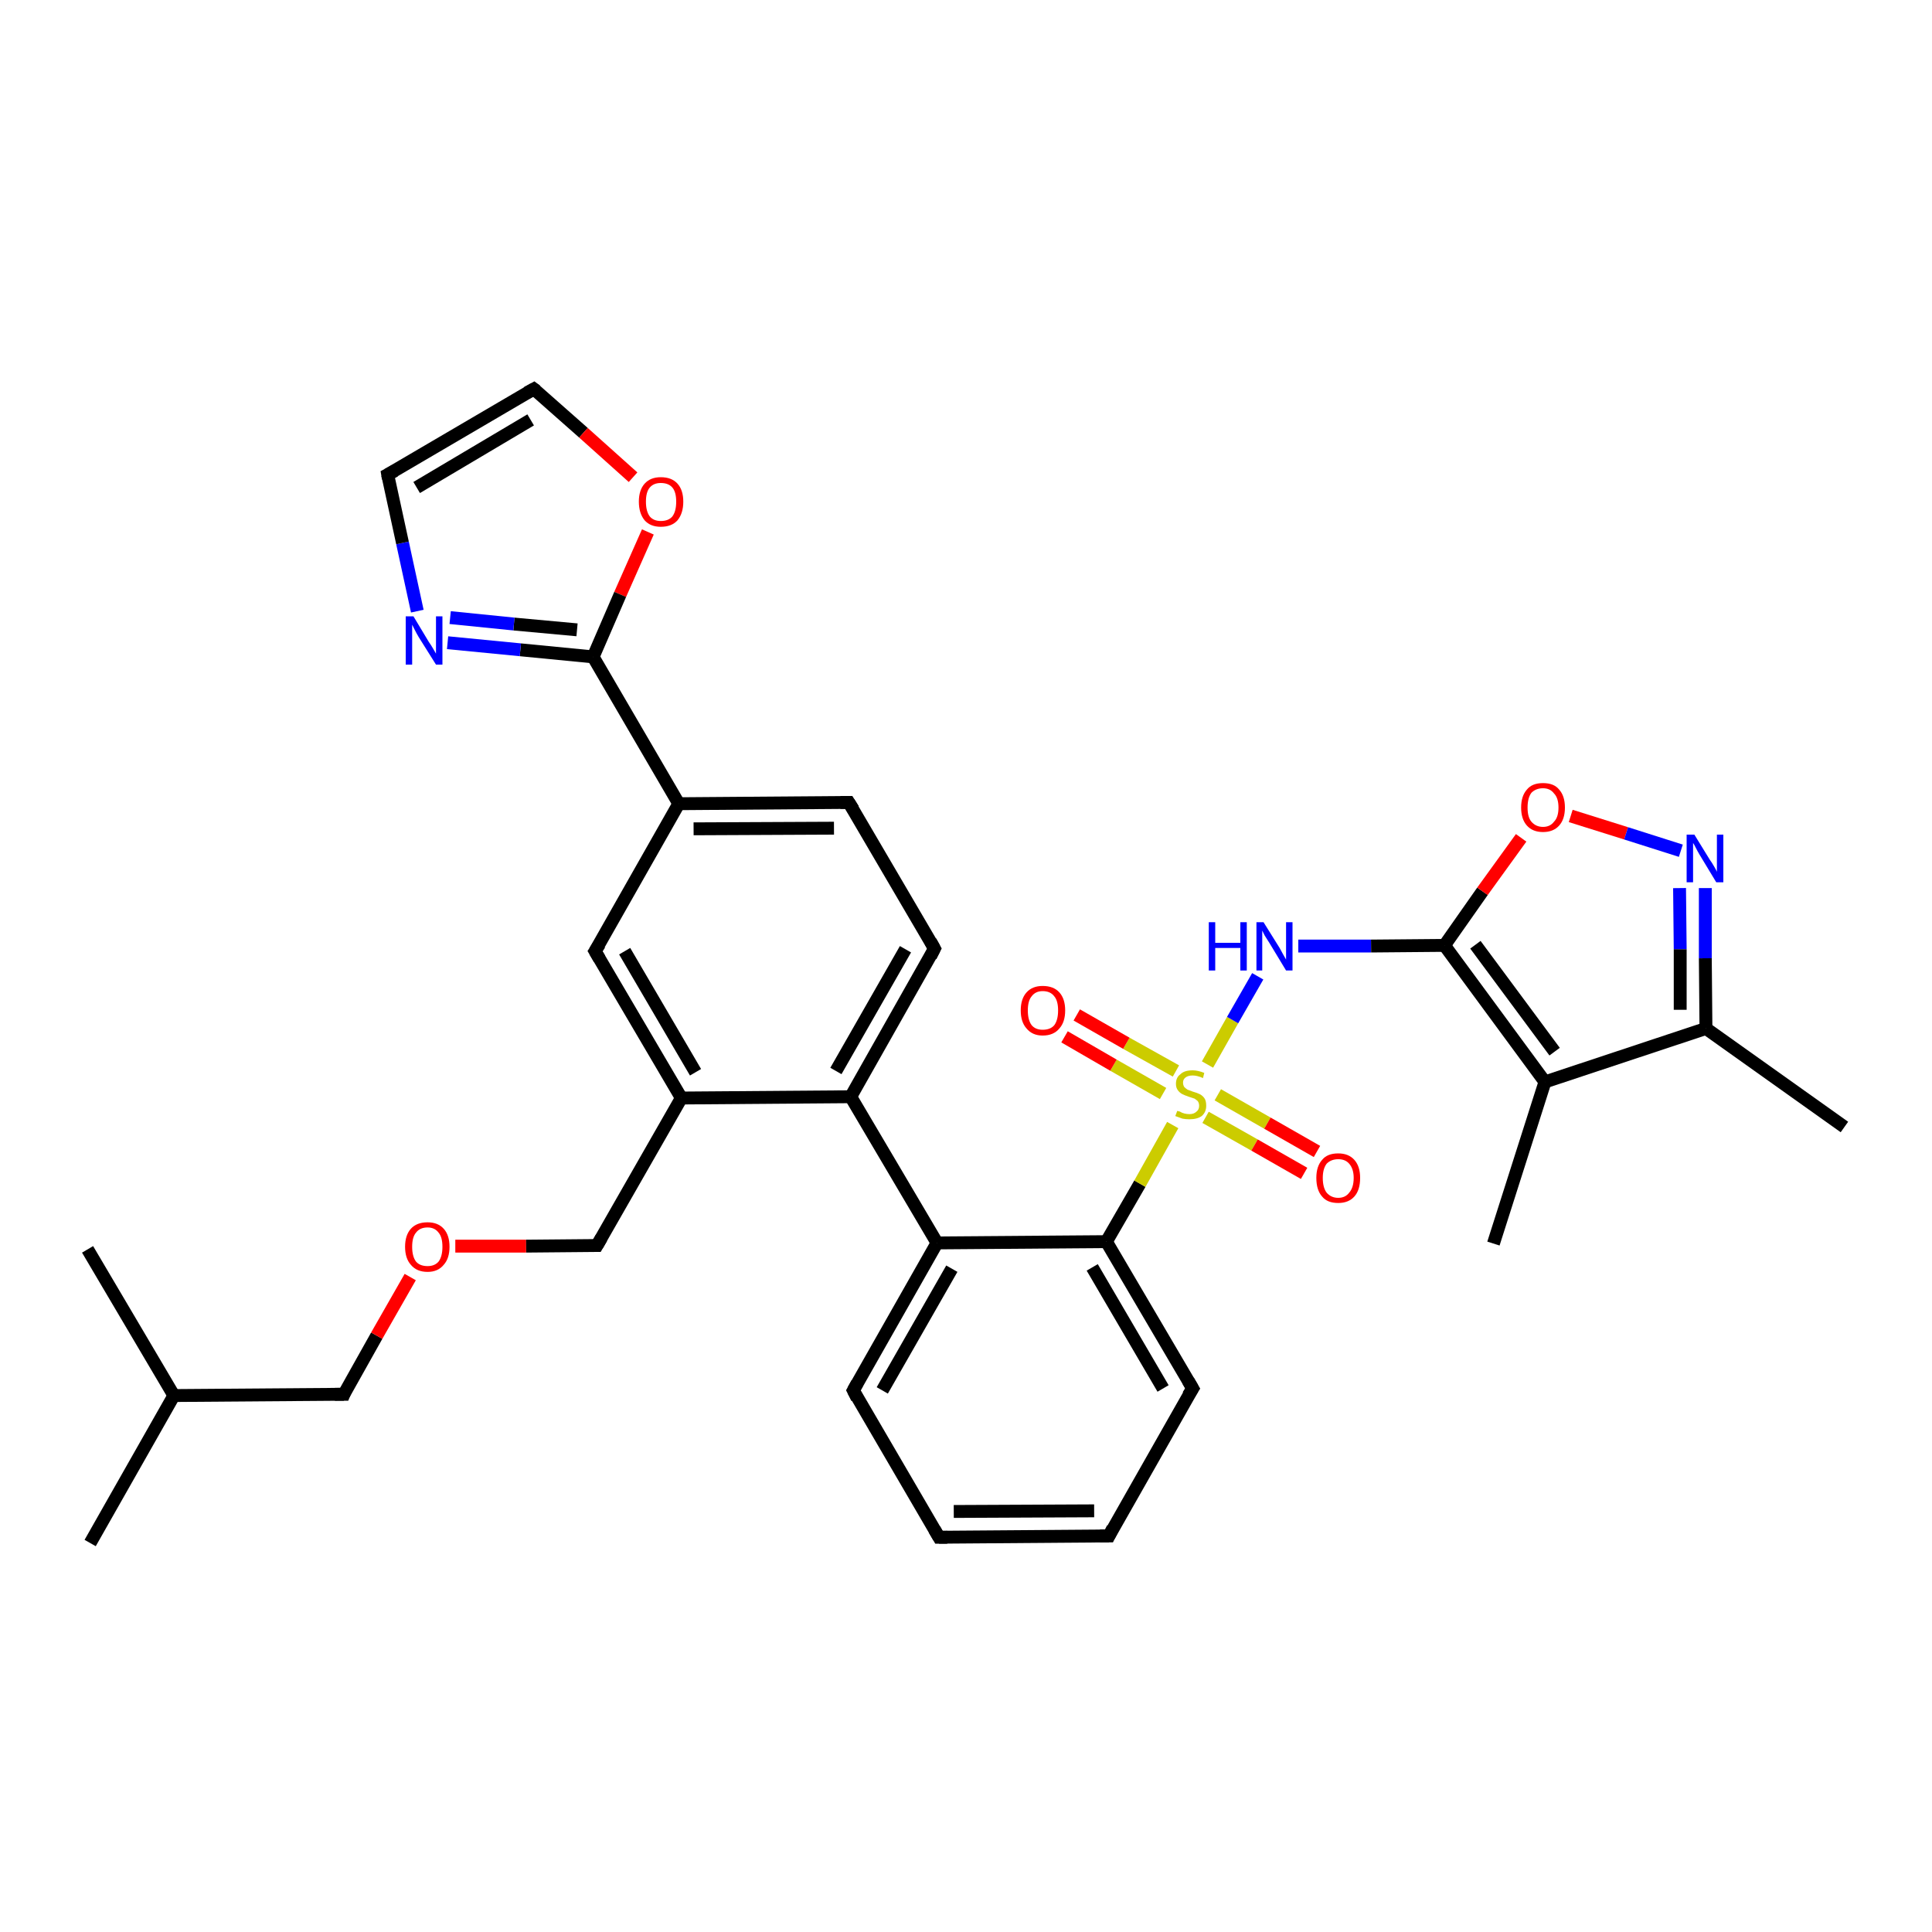 <?xml version='1.0' encoding='iso-8859-1'?>
<svg version='1.1' baseProfile='full'
              xmlns='http://www.w3.org/2000/svg'
                      xmlns:rdkit='http://www.rdkit.org/xml'
                      xmlns:xlink='http://www.w3.org/1999/xlink'
                  xml:space='preserve'
width='300px' height='300px' viewBox='0 0 300 300'>
<!-- END OF HEADER -->
<rect style='opacity:1.0;fill:#FFFFFF;stroke:none' width='300.0' height='300.0' x='0.0' y='0.0'> </rect>
<path class='bond-0 atom-0 atom-1' d='M 14.0,239.6 L 27.0,216.7' style='fill:none;fill-rule:evenodd;stroke:#000000;stroke-width:2.0px;stroke-linecap:butt;stroke-linejoin:miter;stroke-opacity:1' />
<path class='bond-1 atom-1 atom-2' d='M 27.0,216.7 L 13.6,194.0' style='fill:none;fill-rule:evenodd;stroke:#000000;stroke-width:2.0px;stroke-linecap:butt;stroke-linejoin:miter;stroke-opacity:1' />
<path class='bond-2 atom-1 atom-3' d='M 27.0,216.7 L 53.4,216.5' style='fill:none;fill-rule:evenodd;stroke:#000000;stroke-width:2.0px;stroke-linecap:butt;stroke-linejoin:miter;stroke-opacity:1' />
<path class='bond-3 atom-3 atom-4' d='M 53.4,216.5 L 58.5,207.4' style='fill:none;fill-rule:evenodd;stroke:#000000;stroke-width:2.0px;stroke-linecap:butt;stroke-linejoin:miter;stroke-opacity:1' />
<path class='bond-3 atom-3 atom-4' d='M 58.5,207.4 L 63.7,198.3' style='fill:none;fill-rule:evenodd;stroke:#FF0000;stroke-width:2.0px;stroke-linecap:butt;stroke-linejoin:miter;stroke-opacity:1' />
<path class='bond-4 atom-4 atom-5' d='M 70.7,193.5 L 81.7,193.5' style='fill:none;fill-rule:evenodd;stroke:#FF0000;stroke-width:2.0px;stroke-linecap:butt;stroke-linejoin:miter;stroke-opacity:1' />
<path class='bond-4 atom-4 atom-5' d='M 81.7,193.5 L 92.7,193.4' style='fill:none;fill-rule:evenodd;stroke:#000000;stroke-width:2.0px;stroke-linecap:butt;stroke-linejoin:miter;stroke-opacity:1' />
<path class='bond-5 atom-5 atom-6' d='M 92.7,193.4 L 105.8,170.5' style='fill:none;fill-rule:evenodd;stroke:#000000;stroke-width:2.0px;stroke-linecap:butt;stroke-linejoin:miter;stroke-opacity:1' />
<path class='bond-6 atom-6 atom-7' d='M 105.8,170.5 L 92.4,147.7' style='fill:none;fill-rule:evenodd;stroke:#000000;stroke-width:2.0px;stroke-linecap:butt;stroke-linejoin:miter;stroke-opacity:1' />
<path class='bond-6 atom-6 atom-7' d='M 108.0,166.5 L 97.0,147.7' style='fill:none;fill-rule:evenodd;stroke:#000000;stroke-width:2.0px;stroke-linecap:butt;stroke-linejoin:miter;stroke-opacity:1' />
<path class='bond-7 atom-7 atom-8' d='M 92.4,147.7 L 105.4,124.8' style='fill:none;fill-rule:evenodd;stroke:#000000;stroke-width:2.0px;stroke-linecap:butt;stroke-linejoin:miter;stroke-opacity:1' />
<path class='bond-8 atom-8 atom-9' d='M 105.4,124.8 L 131.8,124.6' style='fill:none;fill-rule:evenodd;stroke:#000000;stroke-width:2.0px;stroke-linecap:butt;stroke-linejoin:miter;stroke-opacity:1' />
<path class='bond-8 atom-8 atom-9' d='M 107.7,128.7 L 129.5,128.6' style='fill:none;fill-rule:evenodd;stroke:#000000;stroke-width:2.0px;stroke-linecap:butt;stroke-linejoin:miter;stroke-opacity:1' />
<path class='bond-9 atom-9 atom-10' d='M 131.8,124.6 L 145.1,147.3' style='fill:none;fill-rule:evenodd;stroke:#000000;stroke-width:2.0px;stroke-linecap:butt;stroke-linejoin:miter;stroke-opacity:1' />
<path class='bond-10 atom-10 atom-11' d='M 145.1,147.3 L 132.1,170.3' style='fill:none;fill-rule:evenodd;stroke:#000000;stroke-width:2.0px;stroke-linecap:butt;stroke-linejoin:miter;stroke-opacity:1' />
<path class='bond-10 atom-10 atom-11' d='M 140.6,147.4 L 129.8,166.3' style='fill:none;fill-rule:evenodd;stroke:#000000;stroke-width:2.0px;stroke-linecap:butt;stroke-linejoin:miter;stroke-opacity:1' />
<path class='bond-11 atom-11 atom-12' d='M 132.1,170.3 L 145.5,193.0' style='fill:none;fill-rule:evenodd;stroke:#000000;stroke-width:2.0px;stroke-linecap:butt;stroke-linejoin:miter;stroke-opacity:1' />
<path class='bond-12 atom-12 atom-13' d='M 145.5,193.0 L 132.5,215.9' style='fill:none;fill-rule:evenodd;stroke:#000000;stroke-width:2.0px;stroke-linecap:butt;stroke-linejoin:miter;stroke-opacity:1' />
<path class='bond-12 atom-12 atom-13' d='M 147.8,197.0 L 137.0,215.9' style='fill:none;fill-rule:evenodd;stroke:#000000;stroke-width:2.0px;stroke-linecap:butt;stroke-linejoin:miter;stroke-opacity:1' />
<path class='bond-13 atom-13 atom-14' d='M 132.5,215.9 L 145.8,238.7' style='fill:none;fill-rule:evenodd;stroke:#000000;stroke-width:2.0px;stroke-linecap:butt;stroke-linejoin:miter;stroke-opacity:1' />
<path class='bond-14 atom-14 atom-15' d='M 145.8,238.7 L 172.2,238.5' style='fill:none;fill-rule:evenodd;stroke:#000000;stroke-width:2.0px;stroke-linecap:butt;stroke-linejoin:miter;stroke-opacity:1' />
<path class='bond-14 atom-14 atom-15' d='M 148.1,234.7 L 169.9,234.6' style='fill:none;fill-rule:evenodd;stroke:#000000;stroke-width:2.0px;stroke-linecap:butt;stroke-linejoin:miter;stroke-opacity:1' />
<path class='bond-15 atom-15 atom-16' d='M 172.2,238.5 L 185.2,215.6' style='fill:none;fill-rule:evenodd;stroke:#000000;stroke-width:2.0px;stroke-linecap:butt;stroke-linejoin:miter;stroke-opacity:1' />
<path class='bond-16 atom-16 atom-17' d='M 185.2,215.6 L 171.8,192.8' style='fill:none;fill-rule:evenodd;stroke:#000000;stroke-width:2.0px;stroke-linecap:butt;stroke-linejoin:miter;stroke-opacity:1' />
<path class='bond-16 atom-16 atom-17' d='M 180.6,215.6 L 169.6,196.8' style='fill:none;fill-rule:evenodd;stroke:#000000;stroke-width:2.0px;stroke-linecap:butt;stroke-linejoin:miter;stroke-opacity:1' />
<path class='bond-17 atom-17 atom-18' d='M 171.8,192.8 L 177.0,183.8' style='fill:none;fill-rule:evenodd;stroke:#000000;stroke-width:2.0px;stroke-linecap:butt;stroke-linejoin:miter;stroke-opacity:1' />
<path class='bond-17 atom-17 atom-18' d='M 177.0,183.8 L 182.1,174.7' style='fill:none;fill-rule:evenodd;stroke:#CCCC00;stroke-width:2.0px;stroke-linecap:butt;stroke-linejoin:miter;stroke-opacity:1' />
<path class='bond-18 atom-18 atom-19' d='M 187.2,173.5 L 194.8,177.8' style='fill:none;fill-rule:evenodd;stroke:#CCCC00;stroke-width:2.0px;stroke-linecap:butt;stroke-linejoin:miter;stroke-opacity:1' />
<path class='bond-18 atom-18 atom-19' d='M 194.8,177.8 L 202.5,182.2' style='fill:none;fill-rule:evenodd;stroke:#FF0000;stroke-width:2.0px;stroke-linecap:butt;stroke-linejoin:miter;stroke-opacity:1' />
<path class='bond-18 atom-18 atom-19' d='M 189.1,170.0 L 196.8,174.4' style='fill:none;fill-rule:evenodd;stroke:#CCCC00;stroke-width:2.0px;stroke-linecap:butt;stroke-linejoin:miter;stroke-opacity:1' />
<path class='bond-18 atom-18 atom-19' d='M 196.8,174.4 L 204.5,178.8' style='fill:none;fill-rule:evenodd;stroke:#FF0000;stroke-width:2.0px;stroke-linecap:butt;stroke-linejoin:miter;stroke-opacity:1' />
<path class='bond-19 atom-18 atom-20' d='M 182.6,166.3 L 174.9,162.0' style='fill:none;fill-rule:evenodd;stroke:#CCCC00;stroke-width:2.0px;stroke-linecap:butt;stroke-linejoin:miter;stroke-opacity:1' />
<path class='bond-19 atom-18 atom-20' d='M 174.9,162.0 L 167.2,157.6' style='fill:none;fill-rule:evenodd;stroke:#FF0000;stroke-width:2.0px;stroke-linecap:butt;stroke-linejoin:miter;stroke-opacity:1' />
<path class='bond-19 atom-18 atom-20' d='M 180.6,169.8 L 172.9,165.4' style='fill:none;fill-rule:evenodd;stroke:#CCCC00;stroke-width:2.0px;stroke-linecap:butt;stroke-linejoin:miter;stroke-opacity:1' />
<path class='bond-19 atom-18 atom-20' d='M 172.9,165.4 L 165.3,161.0' style='fill:none;fill-rule:evenodd;stroke:#FF0000;stroke-width:2.0px;stroke-linecap:butt;stroke-linejoin:miter;stroke-opacity:1' />
<path class='bond-20 atom-18 atom-21' d='M 187.5,165.3 L 191.4,158.4' style='fill:none;fill-rule:evenodd;stroke:#CCCC00;stroke-width:2.0px;stroke-linecap:butt;stroke-linejoin:miter;stroke-opacity:1' />
<path class='bond-20 atom-18 atom-21' d='M 191.4,158.4 L 195.3,151.6' style='fill:none;fill-rule:evenodd;stroke:#0000FF;stroke-width:2.0px;stroke-linecap:butt;stroke-linejoin:miter;stroke-opacity:1' />
<path class='bond-21 atom-21 atom-22' d='M 201.6,146.9 L 212.9,146.9' style='fill:none;fill-rule:evenodd;stroke:#0000FF;stroke-width:2.0px;stroke-linecap:butt;stroke-linejoin:miter;stroke-opacity:1' />
<path class='bond-21 atom-21 atom-22' d='M 212.9,146.9 L 224.3,146.8' style='fill:none;fill-rule:evenodd;stroke:#000000;stroke-width:2.0px;stroke-linecap:butt;stroke-linejoin:miter;stroke-opacity:1' />
<path class='bond-22 atom-22 atom-23' d='M 224.3,146.8 L 230.2,138.4' style='fill:none;fill-rule:evenodd;stroke:#000000;stroke-width:2.0px;stroke-linecap:butt;stroke-linejoin:miter;stroke-opacity:1' />
<path class='bond-22 atom-22 atom-23' d='M 230.2,138.4 L 236.2,130.1' style='fill:none;fill-rule:evenodd;stroke:#FF0000;stroke-width:2.0px;stroke-linecap:butt;stroke-linejoin:miter;stroke-opacity:1' />
<path class='bond-23 atom-23 atom-24' d='M 243.9,126.7 L 252.5,129.4' style='fill:none;fill-rule:evenodd;stroke:#FF0000;stroke-width:2.0px;stroke-linecap:butt;stroke-linejoin:miter;stroke-opacity:1' />
<path class='bond-23 atom-23 atom-24' d='M 252.5,129.4 L 261.0,132.1' style='fill:none;fill-rule:evenodd;stroke:#0000FF;stroke-width:2.0px;stroke-linecap:butt;stroke-linejoin:miter;stroke-opacity:1' />
<path class='bond-24 atom-24 atom-25' d='M 264.8,137.9 L 264.8,148.8' style='fill:none;fill-rule:evenodd;stroke:#0000FF;stroke-width:2.0px;stroke-linecap:butt;stroke-linejoin:miter;stroke-opacity:1' />
<path class='bond-24 atom-24 atom-25' d='M 264.8,148.8 L 264.9,159.7' style='fill:none;fill-rule:evenodd;stroke:#000000;stroke-width:2.0px;stroke-linecap:butt;stroke-linejoin:miter;stroke-opacity:1' />
<path class='bond-24 atom-24 atom-25' d='M 260.8,137.9 L 260.9,147.4' style='fill:none;fill-rule:evenodd;stroke:#0000FF;stroke-width:2.0px;stroke-linecap:butt;stroke-linejoin:miter;stroke-opacity:1' />
<path class='bond-24 atom-24 atom-25' d='M 260.9,147.4 L 260.9,156.8' style='fill:none;fill-rule:evenodd;stroke:#000000;stroke-width:2.0px;stroke-linecap:butt;stroke-linejoin:miter;stroke-opacity:1' />
<path class='bond-25 atom-25 atom-26' d='M 264.9,159.7 L 286.4,175.0' style='fill:none;fill-rule:evenodd;stroke:#000000;stroke-width:2.0px;stroke-linecap:butt;stroke-linejoin:miter;stroke-opacity:1' />
<path class='bond-26 atom-25 atom-27' d='M 264.9,159.7 L 239.9,168.0' style='fill:none;fill-rule:evenodd;stroke:#000000;stroke-width:2.0px;stroke-linecap:butt;stroke-linejoin:miter;stroke-opacity:1' />
<path class='bond-27 atom-27 atom-28' d='M 239.9,168.0 L 231.9,193.1' style='fill:none;fill-rule:evenodd;stroke:#000000;stroke-width:2.0px;stroke-linecap:butt;stroke-linejoin:miter;stroke-opacity:1' />
<path class='bond-28 atom-8 atom-29' d='M 105.4,124.8 L 92.1,102.0' style='fill:none;fill-rule:evenodd;stroke:#000000;stroke-width:2.0px;stroke-linecap:butt;stroke-linejoin:miter;stroke-opacity:1' />
<path class='bond-29 atom-29 atom-30' d='M 92.1,102.0 L 80.8,100.9' style='fill:none;fill-rule:evenodd;stroke:#000000;stroke-width:2.0px;stroke-linecap:butt;stroke-linejoin:miter;stroke-opacity:1' />
<path class='bond-29 atom-29 atom-30' d='M 80.8,100.9 L 69.5,99.8' style='fill:none;fill-rule:evenodd;stroke:#0000FF;stroke-width:2.0px;stroke-linecap:butt;stroke-linejoin:miter;stroke-opacity:1' />
<path class='bond-29 atom-29 atom-30' d='M 89.6,97.8 L 79.8,96.9' style='fill:none;fill-rule:evenodd;stroke:#000000;stroke-width:2.0px;stroke-linecap:butt;stroke-linejoin:miter;stroke-opacity:1' />
<path class='bond-29 atom-29 atom-30' d='M 79.8,96.9 L 69.9,95.9' style='fill:none;fill-rule:evenodd;stroke:#0000FF;stroke-width:2.0px;stroke-linecap:butt;stroke-linejoin:miter;stroke-opacity:1' />
<path class='bond-30 atom-30 atom-31' d='M 64.8,94.9 L 62.5,84.3' style='fill:none;fill-rule:evenodd;stroke:#0000FF;stroke-width:2.0px;stroke-linecap:butt;stroke-linejoin:miter;stroke-opacity:1' />
<path class='bond-30 atom-30 atom-31' d='M 62.5,84.3 L 60.2,73.7' style='fill:none;fill-rule:evenodd;stroke:#000000;stroke-width:2.0px;stroke-linecap:butt;stroke-linejoin:miter;stroke-opacity:1' />
<path class='bond-31 atom-31 atom-32' d='M 60.2,73.7 L 82.9,60.4' style='fill:none;fill-rule:evenodd;stroke:#000000;stroke-width:2.0px;stroke-linecap:butt;stroke-linejoin:miter;stroke-opacity:1' />
<path class='bond-31 atom-31 atom-32' d='M 64.7,75.7 L 82.4,65.2' style='fill:none;fill-rule:evenodd;stroke:#000000;stroke-width:2.0px;stroke-linecap:butt;stroke-linejoin:miter;stroke-opacity:1' />
<path class='bond-32 atom-32 atom-33' d='M 82.9,60.4 L 90.6,67.2' style='fill:none;fill-rule:evenodd;stroke:#000000;stroke-width:2.0px;stroke-linecap:butt;stroke-linejoin:miter;stroke-opacity:1' />
<path class='bond-32 atom-32 atom-33' d='M 90.6,67.2 L 98.3,74.1' style='fill:none;fill-rule:evenodd;stroke:#FF0000;stroke-width:2.0px;stroke-linecap:butt;stroke-linejoin:miter;stroke-opacity:1' />
<path class='bond-33 atom-11 atom-6' d='M 132.1,170.3 L 105.8,170.5' style='fill:none;fill-rule:evenodd;stroke:#000000;stroke-width:2.0px;stroke-linecap:butt;stroke-linejoin:miter;stroke-opacity:1' />
<path class='bond-34 atom-17 atom-12' d='M 171.8,192.8 L 145.5,193.0' style='fill:none;fill-rule:evenodd;stroke:#000000;stroke-width:2.0px;stroke-linecap:butt;stroke-linejoin:miter;stroke-opacity:1' />
<path class='bond-35 atom-27 atom-22' d='M 239.9,168.0 L 224.3,146.8' style='fill:none;fill-rule:evenodd;stroke:#000000;stroke-width:2.0px;stroke-linecap:butt;stroke-linejoin:miter;stroke-opacity:1' />
<path class='bond-35 atom-27 atom-22' d='M 241.4,163.3 L 229.1,146.7' style='fill:none;fill-rule:evenodd;stroke:#000000;stroke-width:2.0px;stroke-linecap:butt;stroke-linejoin:miter;stroke-opacity:1' />
<path class='bond-36 atom-33 atom-29' d='M 100.6,82.6 L 96.3,92.3' style='fill:none;fill-rule:evenodd;stroke:#FF0000;stroke-width:2.0px;stroke-linecap:butt;stroke-linejoin:miter;stroke-opacity:1' />
<path class='bond-36 atom-33 atom-29' d='M 96.3,92.3 L 92.1,102.0' style='fill:none;fill-rule:evenodd;stroke:#000000;stroke-width:2.0px;stroke-linecap:butt;stroke-linejoin:miter;stroke-opacity:1' />
<path d='M 52.0,216.5 L 53.4,216.5 L 53.6,216.0' style='fill:none;stroke:#000000;stroke-width:2.0px;stroke-linecap:butt;stroke-linejoin:miter;stroke-opacity:1;' />
<path d='M 92.2,193.4 L 92.7,193.4 L 93.4,192.2' style='fill:none;stroke:#000000;stroke-width:2.0px;stroke-linecap:butt;stroke-linejoin:miter;stroke-opacity:1;' />
<path d='M 93.1,148.9 L 92.4,147.7 L 93.1,146.6' style='fill:none;stroke:#000000;stroke-width:2.0px;stroke-linecap:butt;stroke-linejoin:miter;stroke-opacity:1;' />
<path d='M 130.5,124.6 L 131.8,124.6 L 132.5,125.7' style='fill:none;stroke:#000000;stroke-width:2.0px;stroke-linecap:butt;stroke-linejoin:miter;stroke-opacity:1;' />
<path d='M 144.5,146.2 L 145.1,147.3 L 144.5,148.5' style='fill:none;stroke:#000000;stroke-width:2.0px;stroke-linecap:butt;stroke-linejoin:miter;stroke-opacity:1;' />
<path d='M 133.1,214.8 L 132.5,215.9 L 133.1,217.1' style='fill:none;stroke:#000000;stroke-width:2.0px;stroke-linecap:butt;stroke-linejoin:miter;stroke-opacity:1;' />
<path d='M 145.1,237.5 L 145.8,238.7 L 147.1,238.7' style='fill:none;stroke:#000000;stroke-width:2.0px;stroke-linecap:butt;stroke-linejoin:miter;stroke-opacity:1;' />
<path d='M 170.8,238.5 L 172.2,238.5 L 172.8,237.3' style='fill:none;stroke:#000000;stroke-width:2.0px;stroke-linecap:butt;stroke-linejoin:miter;stroke-opacity:1;' />
<path d='M 184.5,216.7 L 185.2,215.6 L 184.5,214.4' style='fill:none;stroke:#000000;stroke-width:2.0px;stroke-linecap:butt;stroke-linejoin:miter;stroke-opacity:1;' />
<path d='M 60.3,74.3 L 60.2,73.7 L 61.3,73.1' style='fill:none;stroke:#000000;stroke-width:2.0px;stroke-linecap:butt;stroke-linejoin:miter;stroke-opacity:1;' />
<path d='M 81.8,61.0 L 82.9,60.4 L 83.3,60.7' style='fill:none;stroke:#000000;stroke-width:2.0px;stroke-linecap:butt;stroke-linejoin:miter;stroke-opacity:1;' />
<path class='atom-4' d='M 62.9 193.6
Q 62.9 191.8, 63.8 190.8
Q 64.7 189.8, 66.4 189.8
Q 68.0 189.8, 68.9 190.8
Q 69.8 191.8, 69.8 193.6
Q 69.8 195.4, 68.9 196.4
Q 68.0 197.5, 66.4 197.5
Q 64.7 197.5, 63.8 196.4
Q 62.9 195.4, 62.9 193.6
M 66.4 196.6
Q 67.5 196.6, 68.1 195.9
Q 68.7 195.1, 68.7 193.6
Q 68.7 192.1, 68.1 191.4
Q 67.5 190.6, 66.4 190.6
Q 65.2 190.6, 64.6 191.4
Q 64.0 192.1, 64.0 193.6
Q 64.0 195.1, 64.6 195.9
Q 65.2 196.6, 66.4 196.6
' fill='#FF0000'/>
<path class='atom-18' d='M 182.8 172.5
Q 182.8 172.5, 183.2 172.6
Q 183.5 172.8, 183.9 172.9
Q 184.3 173.0, 184.7 173.0
Q 185.4 173.0, 185.8 172.6
Q 186.2 172.3, 186.2 171.7
Q 186.2 171.3, 186.0 171.0
Q 185.8 170.8, 185.5 170.6
Q 185.2 170.5, 184.6 170.3
Q 184.0 170.1, 183.6 169.9
Q 183.2 169.7, 182.9 169.3
Q 182.6 168.9, 182.6 168.3
Q 182.6 167.3, 183.3 166.8
Q 183.9 166.2, 185.2 166.2
Q 186.0 166.2, 187.0 166.6
L 186.8 167.4
Q 185.9 167.0, 185.2 167.0
Q 184.5 167.0, 184.1 167.3
Q 183.7 167.6, 183.7 168.1
Q 183.7 168.5, 183.9 168.8
Q 184.1 169.0, 184.4 169.2
Q 184.7 169.3, 185.2 169.5
Q 185.9 169.7, 186.3 169.9
Q 186.7 170.1, 187.0 170.5
Q 187.3 170.9, 187.3 171.7
Q 187.3 172.7, 186.6 173.3
Q 185.9 173.8, 184.7 173.8
Q 184.1 173.8, 183.6 173.7
Q 183.1 173.5, 182.5 173.3
L 182.8 172.5
' fill='#CCCC00'/>
<path class='atom-19' d='M 204.4 182.9
Q 204.4 181.1, 205.3 180.1
Q 206.1 179.1, 207.8 179.1
Q 209.4 179.1, 210.3 180.1
Q 211.2 181.1, 211.2 182.9
Q 211.2 184.8, 210.3 185.8
Q 209.4 186.8, 207.8 186.8
Q 206.1 186.8, 205.3 185.8
Q 204.4 184.8, 204.4 182.9
M 207.8 186.0
Q 208.9 186.0, 209.5 185.2
Q 210.2 184.4, 210.2 182.9
Q 210.2 181.5, 209.5 180.7
Q 208.9 180.0, 207.8 180.0
Q 206.7 180.0, 206.0 180.7
Q 205.4 181.5, 205.4 182.9
Q 205.4 184.4, 206.0 185.2
Q 206.7 186.0, 207.8 186.0
' fill='#FF0000'/>
<path class='atom-20' d='M 158.5 156.9
Q 158.5 155.1, 159.4 154.1
Q 160.3 153.1, 161.9 153.1
Q 163.6 153.1, 164.5 154.1
Q 165.4 155.1, 165.4 156.9
Q 165.4 158.7, 164.5 159.7
Q 163.6 160.8, 161.9 160.8
Q 160.3 160.8, 159.4 159.7
Q 158.5 158.7, 158.5 156.9
M 161.9 159.9
Q 163.1 159.9, 163.7 159.2
Q 164.3 158.4, 164.3 156.9
Q 164.3 155.4, 163.7 154.7
Q 163.1 153.9, 161.9 153.9
Q 160.8 153.9, 160.2 154.7
Q 159.6 155.4, 159.6 156.9
Q 159.6 158.4, 160.2 159.2
Q 160.8 159.9, 161.9 159.9
' fill='#FF0000'/>
<path class='atom-21' d='M 187.7 143.2
L 188.7 143.2
L 188.7 146.4
L 192.6 146.4
L 192.6 143.2
L 193.6 143.2
L 193.6 150.7
L 192.6 150.7
L 192.6 147.2
L 188.7 147.2
L 188.7 150.7
L 187.7 150.7
L 187.7 143.2
' fill='#0000FF'/>
<path class='atom-21' d='M 196.2 143.2
L 198.7 147.2
Q 198.9 147.6, 199.3 148.3
Q 199.7 149.0, 199.7 149.0
L 199.7 143.2
L 200.7 143.2
L 200.7 150.7
L 199.7 150.7
L 197.1 146.4
Q 196.8 145.9, 196.4 145.3
Q 196.1 144.7, 196.0 144.5
L 196.0 150.7
L 195.1 150.7
L 195.1 143.2
L 196.2 143.2
' fill='#0000FF'/>
<path class='atom-23' d='M 236.2 125.4
Q 236.2 123.6, 237.1 122.6
Q 237.9 121.6, 239.6 121.6
Q 241.3 121.6, 242.1 122.6
Q 243.0 123.6, 243.0 125.4
Q 243.0 127.2, 242.1 128.2
Q 241.2 129.2, 239.6 129.2
Q 238.0 129.2, 237.1 128.2
Q 236.2 127.2, 236.2 125.4
M 239.6 128.4
Q 240.7 128.4, 241.3 127.6
Q 242.0 126.9, 242.0 125.4
Q 242.0 123.9, 241.3 123.2
Q 240.7 122.4, 239.6 122.4
Q 238.5 122.4, 237.8 123.1
Q 237.2 123.9, 237.2 125.4
Q 237.2 126.9, 237.8 127.6
Q 238.5 128.4, 239.6 128.4
' fill='#FF0000'/>
<path class='atom-24' d='M 263.1 129.6
L 265.5 133.5
Q 265.8 133.9, 266.2 134.6
Q 266.6 135.3, 266.6 135.4
L 266.6 129.6
L 267.6 129.6
L 267.6 137.0
L 266.5 137.0
L 263.9 132.7
Q 263.6 132.2, 263.3 131.6
Q 263.0 131.0, 262.9 130.9
L 262.9 137.0
L 261.9 137.0
L 261.9 129.6
L 263.1 129.6
' fill='#0000FF'/>
<path class='atom-30' d='M 64.2 95.7
L 66.6 99.7
Q 66.9 100.1, 67.3 100.8
Q 67.7 101.5, 67.7 101.5
L 67.7 95.7
L 68.7 95.7
L 68.7 103.2
L 67.7 103.2
L 65.0 98.9
Q 64.7 98.4, 64.4 97.8
Q 64.1 97.2, 64.0 97.0
L 64.0 103.2
L 63.0 103.2
L 63.0 95.7
L 64.2 95.7
' fill='#0000FF'/>
<path class='atom-33' d='M 99.2 77.9
Q 99.2 76.1, 100.1 75.1
Q 101.0 74.1, 102.6 74.1
Q 104.3 74.1, 105.2 75.1
Q 106.1 76.1, 106.1 77.9
Q 106.1 79.7, 105.2 80.8
Q 104.3 81.8, 102.6 81.8
Q 101.0 81.8, 100.1 80.8
Q 99.2 79.7, 99.2 77.9
M 102.6 80.9
Q 103.8 80.9, 104.4 80.2
Q 105.0 79.4, 105.0 77.9
Q 105.0 76.4, 104.4 75.7
Q 103.8 75.0, 102.6 75.0
Q 101.5 75.0, 100.9 75.7
Q 100.3 76.4, 100.3 77.9
Q 100.3 79.4, 100.9 80.2
Q 101.5 80.9, 102.6 80.9
' fill='#FF0000'/>
</svg>
